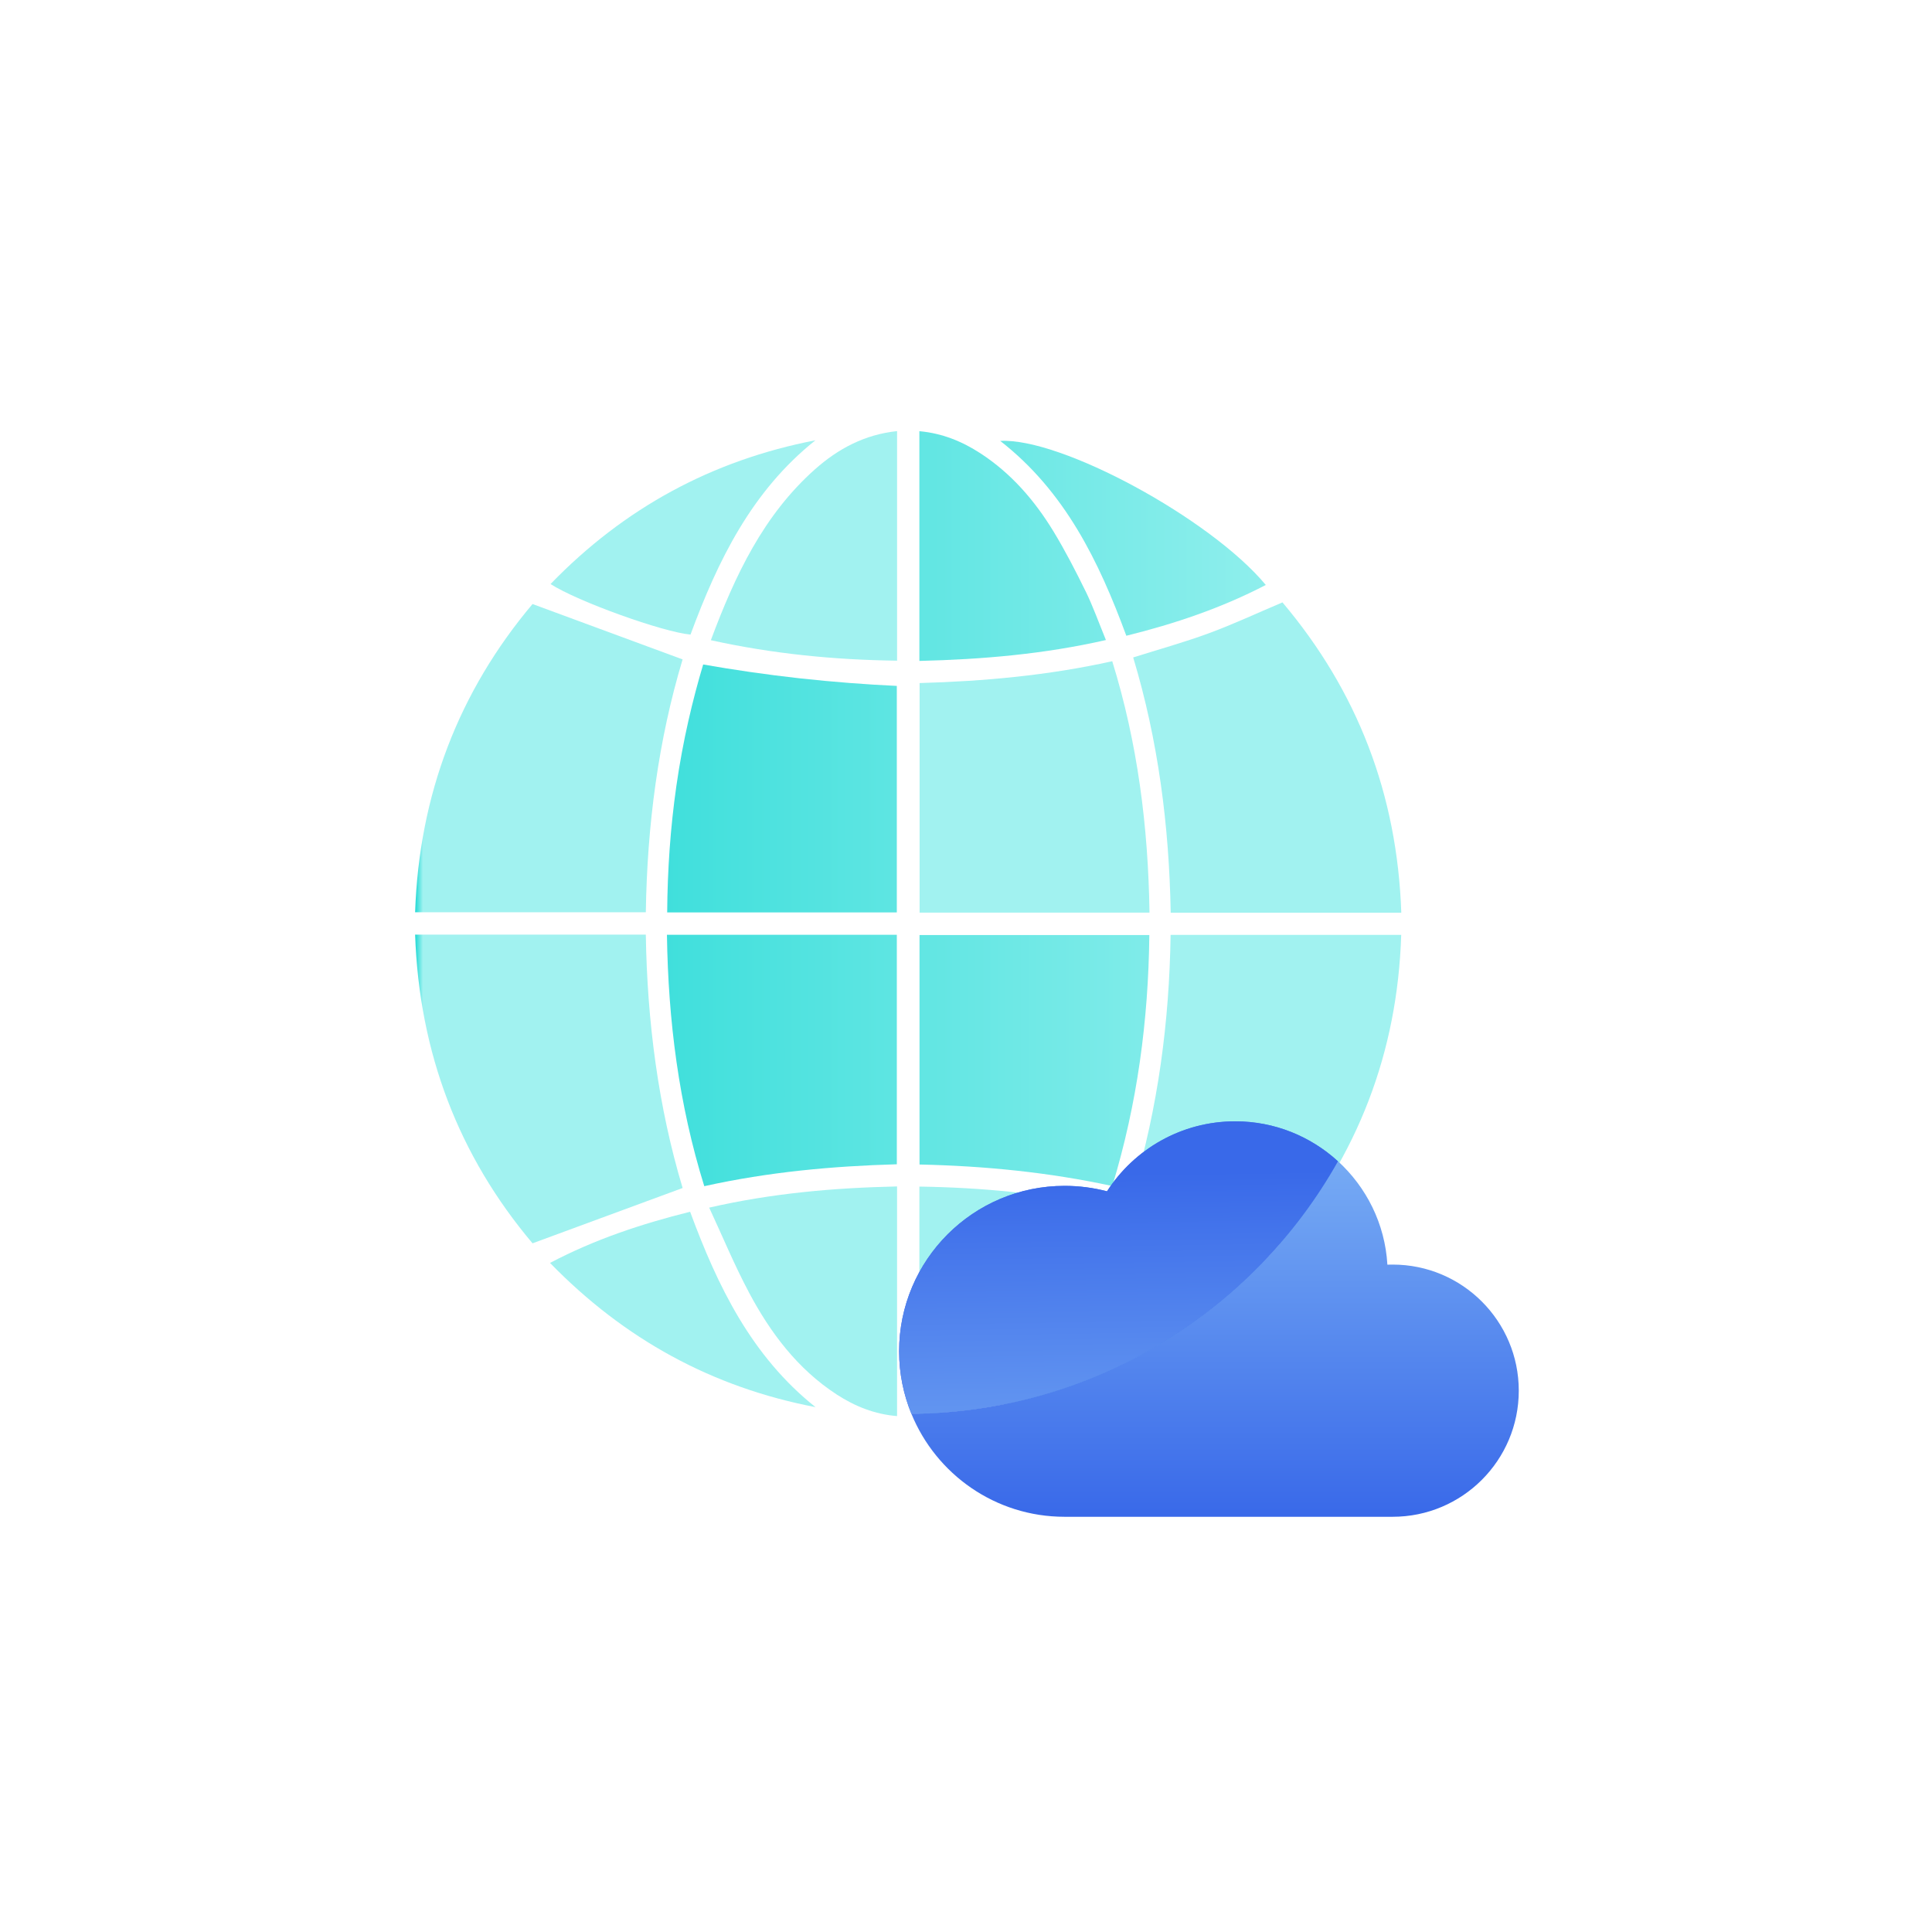 <svg xmlns="http://www.w3.org/2000/svg" width="121" height="121" viewBox="0 0 121 121" fill="none"><g clip-path="url(#clip0_2916_57532)"><path d="M62.644 27.614C66.706 30.78 68.827 35.165 70.541 39.817C73.578 39.064 76.481 38.088 79.276 36.636C75.822 32.48 66.449 27.401 62.644 27.614Z" fill="url(#paint0_linear_2916_57532)"></path><path d="M87.762 57.163C87.509 49.746 85.012 43.285 80.32 37.727C78.73 38.4 77.249 39.094 75.713 39.659C74.182 40.224 72.606 40.66 70.971 41.175C72.537 46.372 73.225 51.723 73.32 57.163H87.762Z" fill="url(#paint1_linear_2916_57532)"></path><path d="M65.185 83.6C66.954 81.177 68.212 78.496 69.223 75.593C65.349 74.736 61.489 74.374 57.58 74.315V88.693C59.002 88.574 60.241 88.059 61.395 87.32C62.911 86.344 64.13 85.051 65.185 83.605V83.6Z" fill="url(#paint2_linear_2916_57532)"></path><path d="M70.541 75.886C68.827 80.563 66.686 84.938 62.688 88.133C69.168 86.875 74.683 83.877 79.32 79.081C76.456 77.605 73.563 76.624 70.536 75.886H70.541Z" fill="url(#paint3_linear_2916_57532)"></path><path d="M69.653 41.413C65.621 42.309 61.607 42.666 57.594 42.78V57.158H71.992C71.913 51.758 71.244 46.526 69.658 41.408L69.653 41.413Z" fill="url(#paint4_linear_2916_57532)"></path><path d="M71.982 58.56H57.589V72.933C61.672 73.022 65.68 73.418 69.663 74.28C71.229 69.127 71.923 63.915 71.982 58.56Z" fill="url(#paint5_linear_2916_57532)"></path><path d="M67.989 37.028C67.365 35.755 66.711 34.486 65.973 33.272C64.794 31.34 63.327 29.641 61.405 28.392C60.255 27.644 59.012 27.134 57.58 27.005V41.393C61.514 41.298 65.373 40.971 69.263 40.085C68.812 38.985 68.455 37.979 67.989 37.023V37.028Z" fill="url(#paint6_linear_2916_57532)"></path><path d="M73.314 58.55C73.235 64.01 72.522 69.35 70.981 74.523C72.636 75.048 74.196 75.479 75.703 76.034C77.234 76.599 78.72 77.293 80.325 77.971C85.022 72.383 87.524 65.927 87.757 58.55H73.314Z" fill="url(#paint7_linear_2916_57532)"></path><path d="M43.246 39.743C44.955 35.115 47.076 30.756 51.069 27.575C44.593 28.828 39.084 31.821 34.481 36.577C36.156 37.667 41.537 39.594 43.246 39.743Z" fill="url(#paint8_linear_2916_57532)"></path><path d="M42.751 74.399C41.23 69.331 40.531 63.98 40.447 58.535H26C26.248 65.947 28.745 72.408 33.352 77.868C36.533 76.693 39.595 75.564 42.751 74.404V74.399Z" fill="url(#paint9_linear_2916_57532)"></path><path d="M43.222 75.891C40.18 76.649 37.262 77.615 34.448 79.096C39.1 83.877 44.599 86.885 51.075 88.128C47.067 84.938 44.941 80.553 43.222 75.891Z" fill="url(#paint10_linear_2916_57532)"></path><path d="M26 57.133H40.447C40.531 51.683 41.225 46.372 42.751 41.298C39.575 40.129 36.513 38.994 33.352 37.83C28.74 43.305 26.243 49.765 26 57.133Z" fill="url(#paint11_linear_2916_57532)"></path><path d="M46.898 80.93C48.245 83.466 49.95 85.741 52.402 87.336C53.547 88.079 54.78 88.575 56.182 88.689V74.306C52.219 74.395 48.374 74.727 44.416 75.633C45.273 77.477 46.001 79.245 46.898 80.925V80.93Z" fill="url(#paint12_linear_2916_57532)"></path><path d="M56.163 42.958C54.245 42.869 52.214 42.716 50.083 42.483C47.948 42.245 45.927 41.948 44.039 41.616C43.39 43.796 42.771 46.347 42.359 49.236C41.988 51.832 41.804 54.473 41.785 57.143H56.167V42.968L56.163 42.958Z" fill="url(#paint13_linear_2916_57532)"></path><path d="M56.168 72.923V58.545H41.77C41.849 63.95 42.518 69.177 44.108 74.29C48.151 73.393 52.16 73.032 56.163 72.918L56.168 72.923Z" fill="url(#paint14_linear_2916_57532)"></path><path d="M56.183 27C54.161 27.213 52.497 28.1 51.04 29.393C47.815 32.262 46.041 36.022 44.52 40.095C48.424 40.957 52.284 41.328 56.183 41.378V27Z" fill="url(#paint15_linear_2916_57532)"></path><path d="M87.228 79.2C87.114 79.2 87.004 79.2 86.891 79.205C86.742 76.638 85.573 74.349 83.789 72.719C78.532 82.083 68.559 88.435 57.08 88.544C58.625 92.324 62.336 94.995 66.671 94.995H87.222C91.587 94.995 95.12 91.457 95.12 87.097C95.12 82.737 91.582 79.2 87.222 79.2H87.228Z" fill="url(#paint16_linear_2916_57532)"></path><path d="M83.788 72.725C82.094 71.179 79.84 70.228 77.362 70.228C73.989 70.228 71.031 71.977 69.331 74.612C68.484 74.389 67.592 74.27 66.676 74.27C60.953 74.27 56.311 78.913 56.311 84.635C56.311 86.022 56.589 87.345 57.084 88.554C68.558 88.44 78.537 82.088 83.793 72.73L83.788 72.725Z" fill="url(#paint17_linear_2916_57532)"></path><path d="M83.788 72.725C82.094 71.179 79.84 70.228 77.362 70.228C73.989 70.228 71.031 71.977 69.331 74.612C68.484 74.389 67.592 74.27 66.676 74.27C60.953 74.27 56.311 78.913 56.311 84.635C56.311 86.022 56.589 87.345 57.084 88.554C68.558 88.44 78.537 82.088 83.793 72.73L83.788 72.725Z" fill="url(#paint18_linear_2916_57532)"></path></g><defs><linearGradient id="paint0_linear_2916_57532" x1="25.436" y1="33.713" x2="88.05" y2="33.713" gradientUnits="userSpaceOnUse"><stop stop-color="#1FD9D5"></stop><stop offset="1" stop-color="#A1F2F0"></stop></linearGradient><linearGradient id="paint1_linear_2916_57532" x1="26" y1="47.447" x2="26.495" y2="47.447" gradientUnits="userSpaceOnUse"><stop stop-color="#1FD9D5"></stop><stop offset="1" stop-color="#A1F2F0"></stop></linearGradient><linearGradient id="paint2_linear_2916_57532" x1="26" y1="81.504" x2="26.496" y2="81.504" gradientUnits="userSpaceOnUse"><stop stop-color="#1FD9D5"></stop><stop offset="1" stop-color="#A1F2F0"></stop></linearGradient><linearGradient id="paint3_linear_2916_57532" x1="26" y1="82.01" x2="26.496" y2="82.01" gradientUnits="userSpaceOnUse"><stop stop-color="#1FD9D5"></stop><stop offset="1" stop-color="#A1F2F0"></stop></linearGradient><linearGradient id="paint4_linear_2916_57532" x1="26" y1="49.285" x2="26.495" y2="49.285" gradientUnits="userSpaceOnUse"><stop stop-color="#1FD9D5"></stop><stop offset="1" stop-color="#A1F2F0"></stop></linearGradient><linearGradient id="paint5_linear_2916_57532" x1="26" y1="66.422" x2="88.049" y2="66.422" gradientUnits="userSpaceOnUse"><stop stop-color="#1FD9D5"></stop><stop offset="1" stop-color="#A1F2F0"></stop></linearGradient><linearGradient id="paint6_linear_2916_57532" x1="26" y1="34.199" x2="88.05" y2="34.199" gradientUnits="userSpaceOnUse"><stop stop-color="#1FD9D5"></stop><stop offset="1" stop-color="#A1F2F0"></stop></linearGradient><linearGradient id="paint7_linear_2916_57532" x1="25.999" y1="68.261" x2="26.495" y2="68.261" gradientUnits="userSpaceOnUse"><stop stop-color="#1FD9D5"></stop><stop offset="1" stop-color="#A1F2F0"></stop></linearGradient><linearGradient id="paint8_linear_2916_57532" x1="25.999" y1="33.659" x2="26.495" y2="33.659" gradientUnits="userSpaceOnUse"><stop stop-color="#1FD9D5"></stop><stop offset="1" stop-color="#A1F2F0"></stop></linearGradient><linearGradient id="paint9_linear_2916_57532" x1="26" y1="68.201" x2="26.495" y2="68.201" gradientUnits="userSpaceOnUse"><stop stop-color="#1FD9D5"></stop><stop offset="1" stop-color="#A1F2F0"></stop></linearGradient><linearGradient id="paint10_linear_2916_57532" x1="26" y1="82.009" x2="26.496" y2="82.009" gradientUnits="userSpaceOnUse"><stop stop-color="#1FD9D5"></stop><stop offset="1" stop-color="#A1F2F0"></stop></linearGradient><linearGradient id="paint11_linear_2916_57532" x1="26" y1="47.481" x2="26.495" y2="47.481" gradientUnits="userSpaceOnUse"><stop stop-color="#1FD9D5"></stop><stop offset="1" stop-color="#A1F2F0"></stop></linearGradient><linearGradient id="paint12_linear_2916_57532" x1="26" y1="81.495" x2="26.495" y2="81.495" gradientUnits="userSpaceOnUse"><stop stop-color="#1FD9D5"></stop><stop offset="1" stop-color="#A1F2F0"></stop></linearGradient><linearGradient id="paint13_linear_2916_57532" x1="26" y1="49.374" x2="88.049" y2="49.374" gradientUnits="userSpaceOnUse"><stop stop-color="#1FD9D5"></stop><stop offset="1" stop-color="#A1F2F0"></stop></linearGradient><linearGradient id="paint14_linear_2916_57532" x1="26" y1="66.418" x2="88.05" y2="66.418" gradientUnits="userSpaceOnUse"><stop stop-color="#1FD9D5"></stop><stop offset="1" stop-color="#A1F2F0"></stop></linearGradient><linearGradient id="paint15_linear_2916_57532" x1="26" y1="34.189" x2="26.496" y2="34.189" gradientUnits="userSpaceOnUse"><stop stop-color="#1FD9D5"></stop><stop offset="1" stop-color="#A1F2F0"></stop></linearGradient><linearGradient id="paint16_linear_2916_57532" x1="76.105" y1="94.999" x2="76.105" y2="70.227" gradientUnits="userSpaceOnUse"><stop stop-color="#3969E9"></stop><stop offset="1" stop-color="#7DB2F5"></stop></linearGradient><linearGradient id="paint17_linear_2916_57532" x1="70.05" y1="88.549" x2="70.05" y2="26.618" gradientUnits="userSpaceOnUse"><stop stop-color="#3969E9"></stop><stop offset="1" stop-color="#7DB2F5"></stop></linearGradient><linearGradient id="paint18_linear_2916_57532" x1="69.971" y1="73.478" x2="70.352" y2="98.245" gradientUnits="userSpaceOnUse"><stop stop-color="#3969E9"></stop><stop offset="1" stop-color="#7DB2F5"></stop></linearGradient><clipPath id="clip0_2916_57532"><rect width="69.125" height="68" fill="white" transform="translate(26 27)"></rect></clipPath></defs></svg>